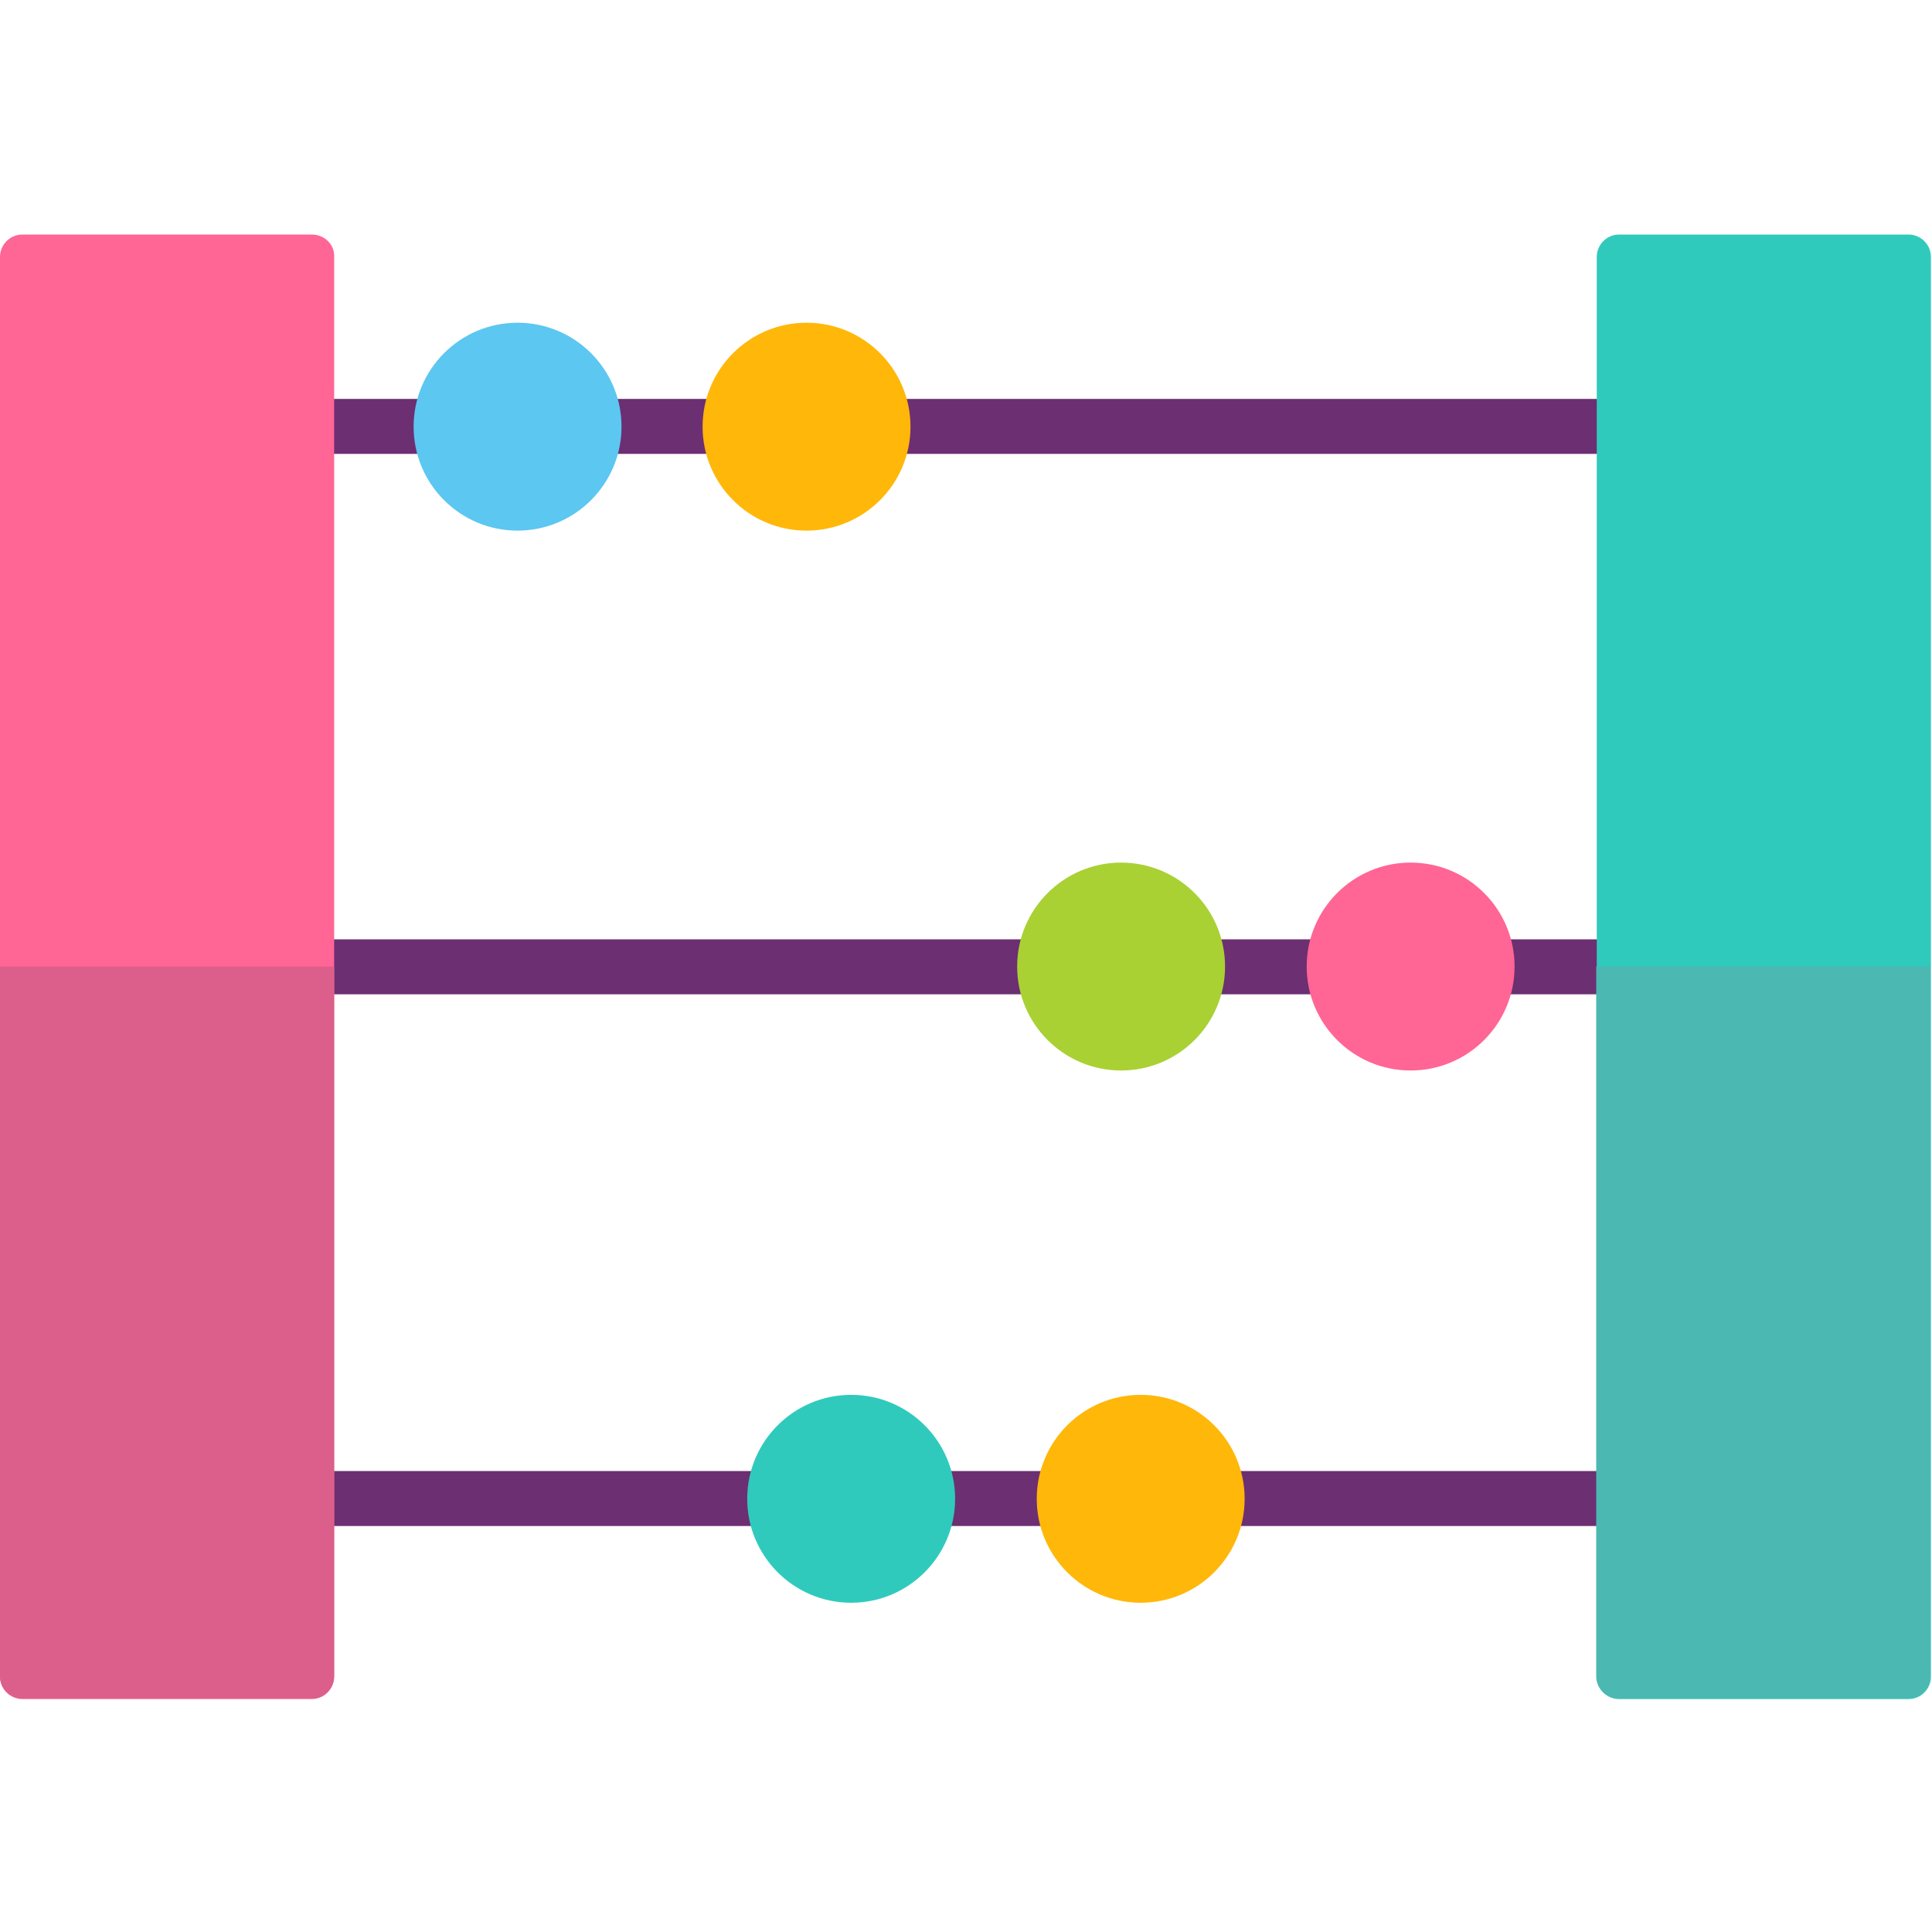 <?xml version="1.0" encoding="utf-8"?>
<!-- Generator: Adobe Illustrator 22.1.0, SVG Export Plug-In . SVG Version: 6.00 Build 0)  -->
<svg version="1.1" id="Layer_1" xmlns="http://www.w3.org/2000/svg" xmlns:xlink="http://www.w3.org/1999/xlink" x="0px" y="0px"
	 width="355px" height="355px" viewBox="0 0 355 355" style="enable-background:new 0 0 355 355;" xml:space="preserve">
<style type="text/css">
	.st0{fill:#6C2F72;}
	.st1{fill:#30CABD;}
	.st2{fill:#FF6595;}
	.st3{fill:#5CC7F0;}
	.st4{fill:#FFB70A;}
	.st5{fill:#A9D133;}
	.st6{fill:#DB5F8A;}
	.st7{fill:#4CB8B2;}
</style>
<g>
	<rect x="55.9" y="270.3" class="st0" width="254.2" height="10.1"/>
	<rect x="55.9" y="172.6" class="st0" width="254.2" height="10.1"/>
	<rect x="55.9" y="73.3" class="st0" width="254.2" height="10.1"/>
	<path class="st1" d="M350.7,43.1h-53.2c-2.3,0-4.1,1.9-4.1,4.1v260.9c0,2.3,1.9,4.1,4.1,4.1h53.2c2.3,0,4.1-1.9,4.1-4.1V47.2
		C354.8,44.9,352.9,43.1,350.7,43.1z"/>
	<path class="st2" d="M57.3,43.1H4.1c-2.3,0-4.1,1.9-4.1,4.1v260.9c0,2.3,1.9,4.1,4.1,4.1h53.2c2.3,0,4.1-1.9,4.1-4.1V47.2
		C61.5,44.9,59.6,43.1,57.3,43.1z"/>
	<circle class="st3" cx="95.1" cy="78.4" r="19.1"/>
	<circle class="st4" cx="148.2" cy="78.4" r="19.1"/>
	<circle class="st5" cx="206" cy="177.6" r="19.1"/>
	<circle class="st2" cx="259.2" cy="177.6" r="19.1"/>
	<circle class="st1" cx="156.4" cy="275.4" r="19.1"/>
	<circle class="st4" cx="209.6" cy="275.4" r="19.1"/>
	<path class="st6" d="M0,177.6v130.4c0,2.3,1.9,4.1,4.1,4.1h53.2c2.3,0,4.1-1.9,4.1-4.1V177.6H0z"/>
	<path class="st7" d="M293.3,177.6v130.4c0,2.3,1.9,4.1,4.1,4.1h53.2c2.3,0,4.1-1.9,4.1-4.1V177.6H293.3z"/>
</g>
</svg>
